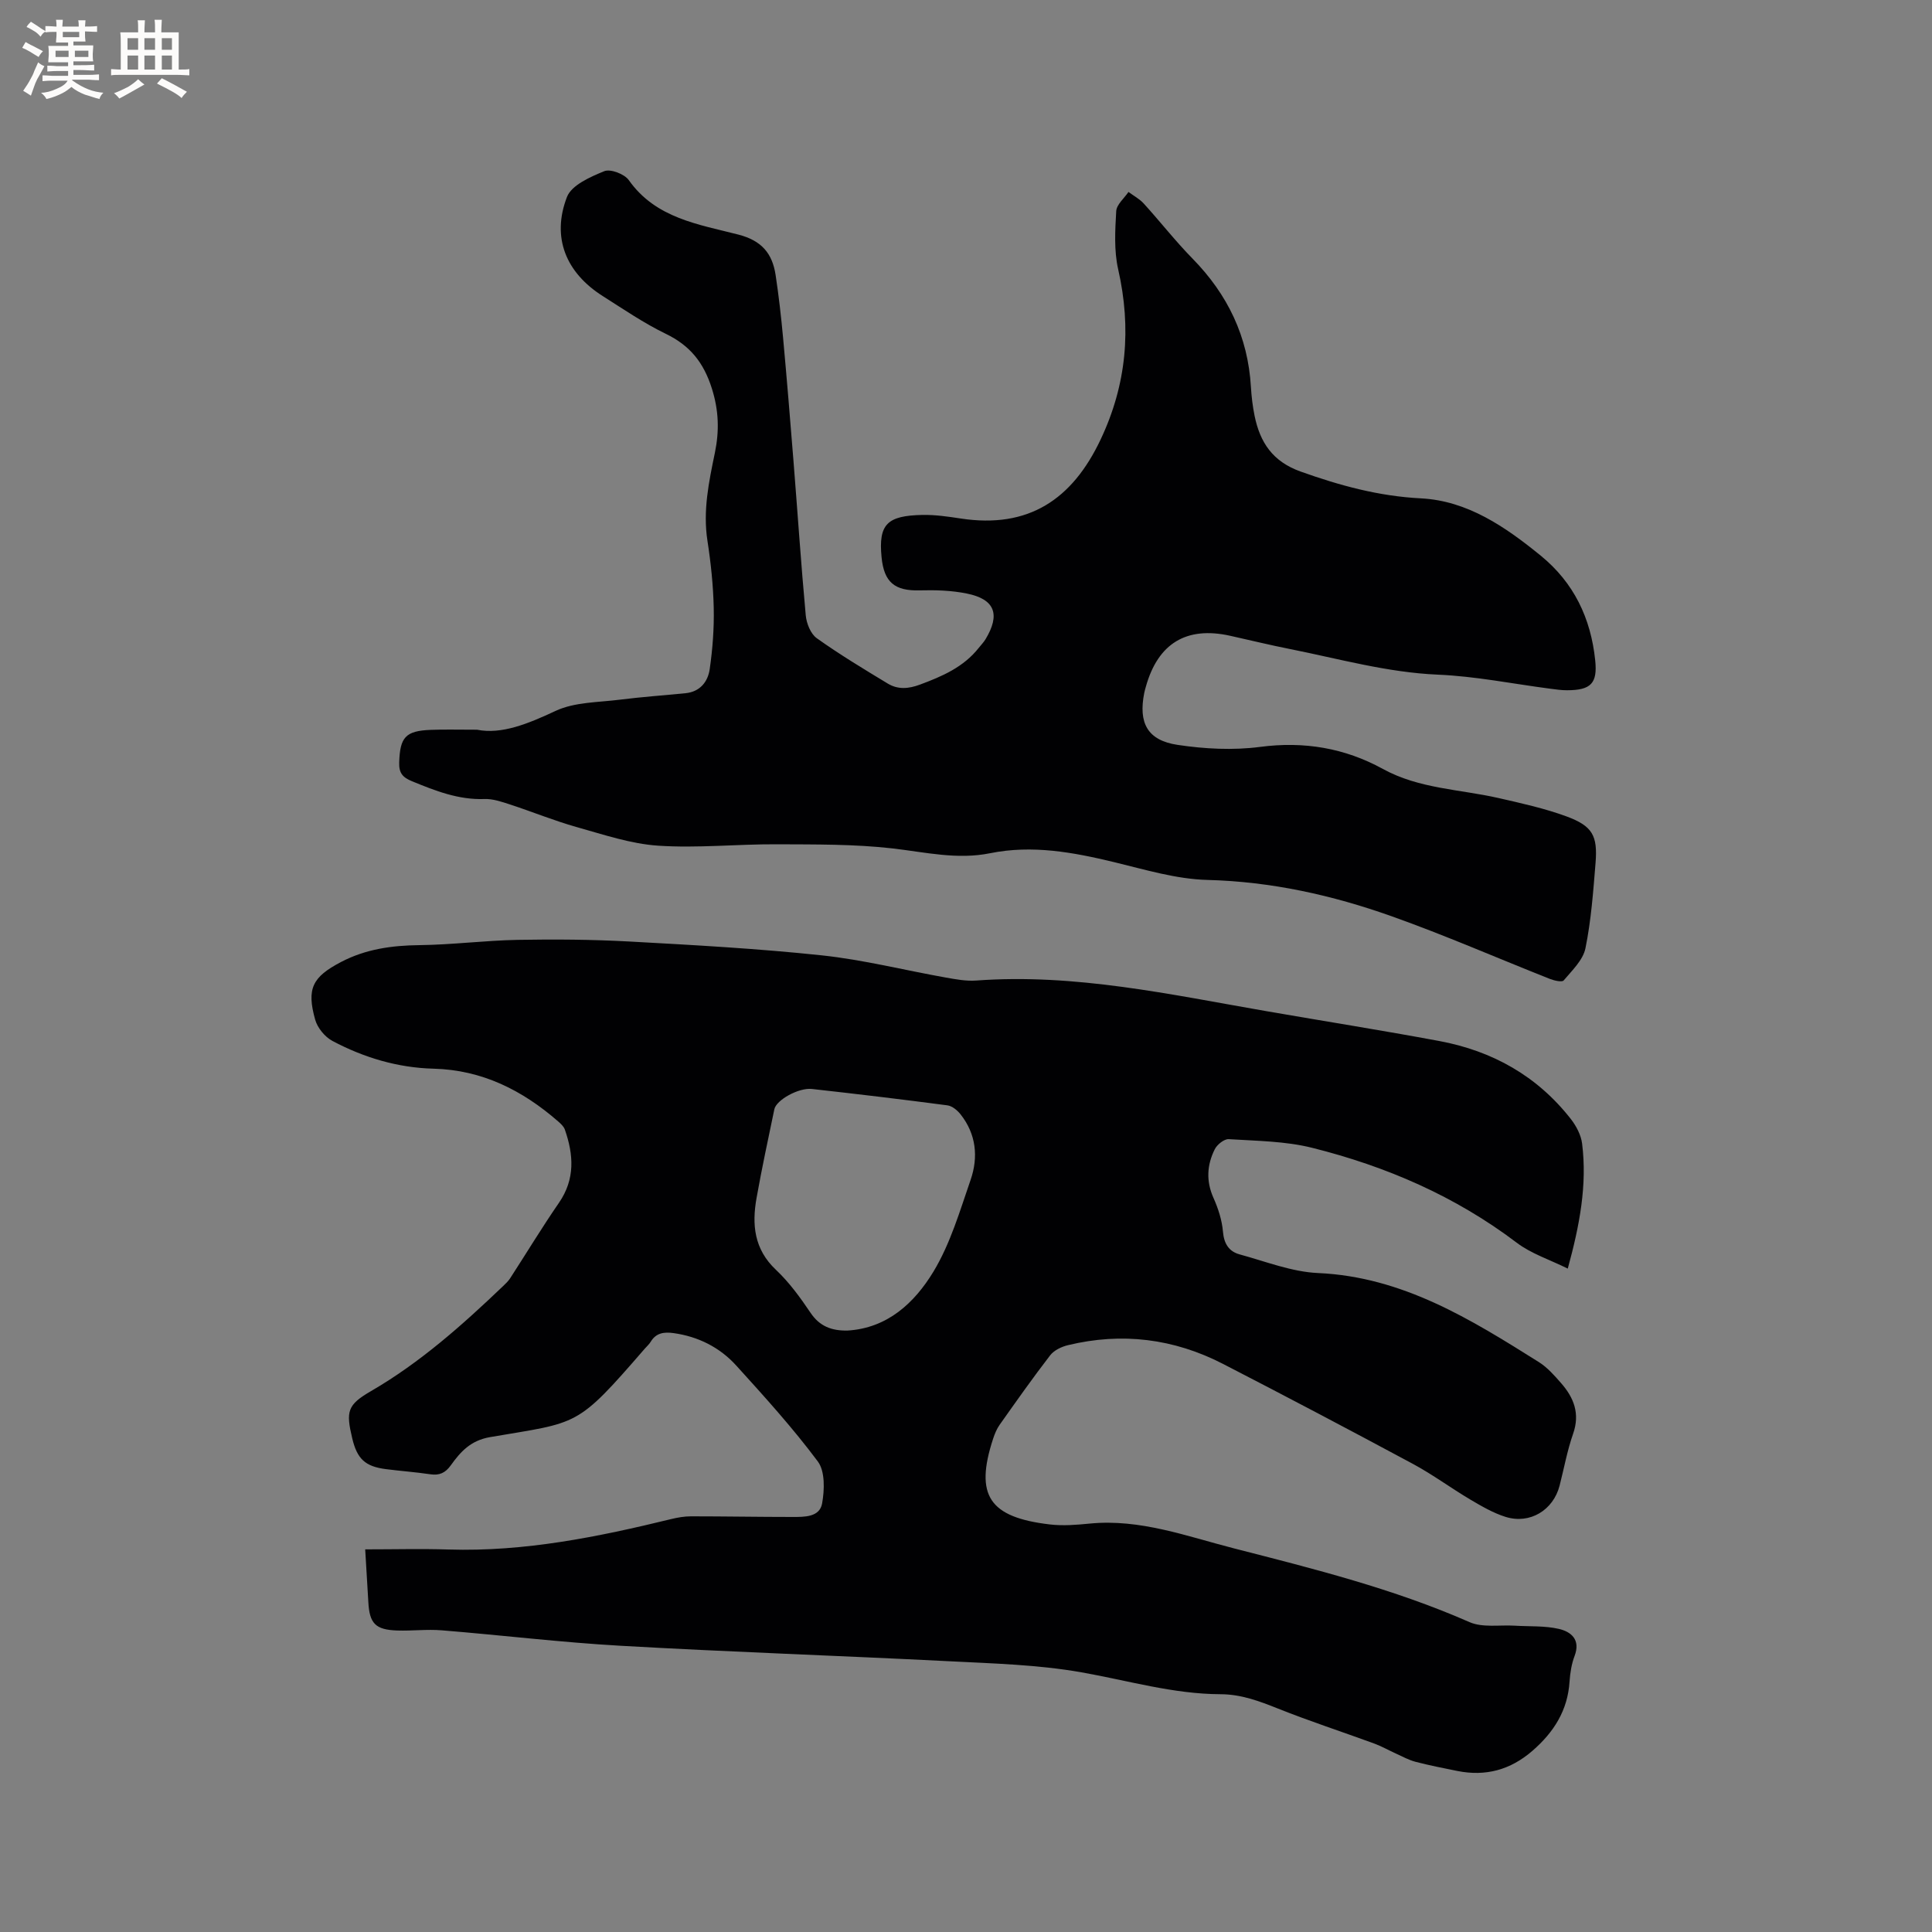 <svg enable-background="new 0 0 400 400" viewBox="0 0 400 400" xmlns="http://www.w3.org/2000/svg"><rect x="0" y="0" width="400" height="400" fill="#808080" stroke="none"/><path d="m75.61 320.78c6.09 0 11.69-.15 17.27.03 15.74.49 30.96-2.61 46.11-6.31 1.32-.32 2.71-.56 4.06-.56 7.02 0 14.04.13 21.06.13 2.44 0 5.59.06 6.1-2.8.5-2.81.63-6.66-.89-8.69-5.18-6.95-11.05-13.42-16.88-19.85-3.43-3.78-7.88-6.02-13.02-6.73-1.91-.26-3.57-.06-4.68 1.77-.32.54-.82.97-1.24 1.45-14.26 16.46-13.58 15.16-32.04 18.32-4.01.69-6.1 3.01-8.12 5.83-1.13 1.58-2.37 2.15-4.27 1.86-3.04-.45-6.11-.67-9.16-1.06-4.3-.55-5.96-2.1-6.98-6.36-1.34-5.62-1.03-6.95 3.89-9.8 10.18-5.91 18.86-13.64 27.3-21.7.53-.51 1.09-1.03 1.49-1.64 3.38-5.21 6.59-10.53 10.12-15.65 3.38-4.91 3.03-9.96 1.21-15.17-.23-.65-.85-1.2-1.39-1.68-7.4-6.45-15.73-10.65-25.78-10.91-7.43-.19-14.44-2.29-20.95-5.75-1.56-.83-3.1-2.71-3.57-4.41-1.8-6.43-.57-8.82 5.34-11.92 5.1-2.68 10.55-3.44 16.27-3.5 6.76-.08 13.51-.96 20.27-1.09 7.72-.14 15.46-.08 23.17.34 13.31.73 26.63 1.46 39.88 2.87 8.61.92 17.08 3.07 25.63 4.59 2.08.37 4.23.77 6.3.62 20.46-1.51 40.27 2.91 60.19 6.36 11.89 2.06 23.82 3.95 35.68 6.16 11.01 2.05 20.3 7.25 27.26 16.17 1.12 1.44 2.1 3.31 2.32 5.08 1.06 8.55-.49 16.84-2.97 25.87-3.78-1.87-7.58-3.09-10.57-5.36-12.73-9.64-27.04-15.82-42.36-19.65-5.56-1.39-11.48-1.42-17.26-1.79-.94-.06-2.4 1.11-2.89 2.08-1.63 3.25-1.83 6.6-.27 10.09.98 2.19 1.76 4.61 1.96 6.98.21 2.5 1.24 4.11 3.46 4.71 5.38 1.46 10.78 3.62 16.25 3.86 17.5.79 31.56 9.56 45.67 18.42 1.76 1.1 3.22 2.76 4.61 4.35 2.65 3.01 3.97 6.32 2.51 10.49-1.22 3.48-1.88 7.16-2.8 10.75-1.31 5.08-6.14 8.04-11.17 6.48-2.57-.8-4.99-2.22-7.33-3.6-4-2.37-7.76-5.16-11.84-7.36-13.06-7.02-26.17-13.93-39.35-20.72-10.17-5.24-20.93-6.58-32.09-3.88-1.34.32-2.9 1.06-3.7 2.11-3.62 4.69-7.03 9.54-10.45 14.37-.6.85-1.02 1.87-1.35 2.87-3.87 11.8-.79 16.3 11.75 17.77 2.71.32 5.52.09 8.25-.18 10.44-1.02 20.07 2.63 29.88 5.14 16.51 4.23 33.04 8.36 48.74 15.26 2.71 1.19 6.23.55 9.37.74 3.05.19 6.18-.01 9.11.66 2.57.59 4.56 2.23 3.28 5.61-.63 1.66-.92 3.5-1.04 5.29-.38 5.98-3.25 10.49-7.68 14.34-4.57 3.97-9.69 5.35-15.55 4.18-2.9-.58-5.81-1.16-8.67-1.9-1.37-.36-2.66-1.07-3.96-1.66-1.53-.69-3.01-1.54-4.58-2.12-6.64-2.43-13.37-4.62-19.93-7.24-3.86-1.54-7.6-2.95-11.87-2.97-9.82-.03-19.21-2.84-28.79-4.53-9.01-1.59-18.28-1.83-27.46-2.3-22.64-1.15-45.31-1.91-67.95-3.2-12.37-.7-24.7-2.2-37.06-3.2-3.04-.25-6.13.14-9.2.04-4.53-.15-5.76-1.44-6-5.89-.19-3.27-.39-6.54-.65-10.91zm99.83-45.3c8.32-.49 13.91-5.77 17.8-12.17 3.51-5.79 5.48-12.57 7.72-19.05 1.62-4.7 1.15-9.45-2.08-13.54-.66-.84-1.74-1.74-2.73-1.87-9.34-1.23-18.69-2.35-28.05-3.39-2.75-.31-7.39 2.29-7.78 4.2-1.27 6.11-2.59 12.21-3.68 18.35-.99 5.52-.52 10.62 4 14.88 2.75 2.59 5.04 5.74 7.16 8.89 1.9 2.84 4.39 3.75 7.64 3.7z" fill="#010103"/><path d="m98.77 151.08c5.08 1.02 10.56-1.23 16.27-3.9 3.94-1.84 8.82-1.75 13.3-2.32 4.52-.57 9.07-.89 13.6-1.34 3.01-.3 4.63-2.39 5-5 .6-4.17.92-8.42.83-12.63-.1-4.65-.59-9.32-1.3-13.92-.97-6.24.3-12.24 1.54-18.23.93-4.54.82-8.73-.63-13.32-1.7-5.37-4.51-8.87-9.52-11.3-4.56-2.21-8.79-5.11-13.08-7.83-7.6-4.82-10.63-12.11-7.4-20.5.95-2.47 4.84-4.17 7.73-5.35 1.28-.52 4.19.59 5.08 1.86 5.59 7.92 14.47 9.15 22.72 11.28 4.82 1.25 6.99 3.92 7.67 8.34.65 4.29 1.14 8.6 1.54 12.92.78 8.52 1.48 17.05 2.16 25.57.85 10.66 1.56 21.33 2.54 31.97.15 1.68 1.01 3.85 2.29 4.76 4.73 3.37 9.72 6.38 14.7 9.39 2.09 1.26 4.27 1.1 6.66.21 4.63-1.72 9.03-3.62 12.19-7.63.46-.58.99-1.12 1.37-1.74 3.12-5.16 1.97-8.3-3.84-9.48-3.17-.65-6.51-.75-9.77-.66-5.18.14-7.39-1.67-7.9-6.85-.68-6.91 1.21-8.62 8.47-8.77 2.63-.05 5.29.34 7.91.74 14.05 2.15 23.1-3.95 28.96-16.33 5.41-11.42 6.42-23.04 3.64-35.29-.87-3.85-.63-8.01-.4-12.01.08-1.37 1.65-2.66 2.54-3.98 1.06.79 2.29 1.44 3.16 2.4 3.42 3.76 6.56 7.79 10.11 11.41 7.28 7.43 11.47 16.14 12.08 26.57.12 2 .36 4.02.76 5.98 1.13 5.5 3.73 9.46 9.53 11.53 8.12 2.9 16.16 5.1 24.91 5.55 9.62.49 17.48 5.89 24.8 11.86 6.88 5.61 10.38 12.98 11.28 21.67.5 4.78-.89 6.19-5.84 6.2-1.16 0-2.32-.17-3.47-.32-7.75-1.01-15.47-2.58-23.25-2.91-10.49-.45-20.46-3.28-30.61-5.3-4.15-.82-8.27-1.83-12.41-2.75-9.05-2.01-14.95 1.56-17.46 10.57-.11.41-.24.82-.32 1.23-1.25 6.25.64 9.85 6.9 10.79 5.6.84 11.48 1.15 17.06.42 9.12-1.2 17.54.22 25.46 4.57 7.49 4.11 15.89 4.19 23.9 6.01 4.74 1.08 9.52 2.13 14.07 3.8 5.41 1.99 6.5 3.98 6.04 9.66-.48 5.91-.91 11.87-2.09 17.65-.5 2.45-2.78 4.6-4.51 6.66-.35.41-1.96.03-2.86-.32-10.92-4.32-21.7-9.04-32.76-12.97-12.29-4.37-24.92-7.18-38.15-7.52-6.46-.17-12.92-2.14-19.29-3.68-8.49-2.05-16.95-3.62-25.69-1.85-6.8 1.38-13.43-.21-20.16-.99-7.96-.91-16.05-.82-24.09-.86-8.16-.04-16.35.83-24.46.29-5.7-.38-11.34-2.3-16.91-3.86-4.68-1.32-9.2-3.18-13.83-4.69-1.7-.55-3.51-1.18-5.24-1.11-5.38.19-10.14-1.69-14.97-3.67-1.95-.8-2.75-1.68-2.68-3.89.16-5.22 1.28-6.57 6.57-6.76 2.72-.11 5.48-.03 9.55-.03z" fill="#010103"/><g fill="#fcfbfa"><path d="m6.8 9.5c.6.3 1.3.7 2.1 1.1-.4.4-.7.8-.9 1.2-.7-.4-1.3-.8-1.8-1.1s-1.1-.6-1.6-.8c.2-.4.5-.8.7-1.2.4.2.8.5 1.5.8zm.9 6.9c-.3.6-.5 1.1-.7 1.7s-.4 1.1-.6 1.7c-.6-.4-1.1-.7-1.6-1 .7-1 1.2-1.8 1.5-2.4.3-.5.6-1.1.8-1.7.3-.6.5-1.2.8-1.8.3.3.8.6 1.3.8-.7 1.3-1.2 2.2-1.5 2.7zm.1-11c.4.3 1 .7 1.7 1.1-.5.2-.8.6-1.1 1.1-.5-.6-1-1-1.4-1.2s-.9-.6-1.5-.8c.2-.4.5-.7.9-1.1.5.3.9.6 1.4.9zm10.5 13.1c1 .4 2 .6 3.1.7-.4.4-.7.8-.8 1.3-.9-.2-1.9-.6-3-.9-1-.4-2-.9-2.8-1.6-.5.4-1.1.9-1.9 1.3s-1.9.9-3.3 1.2c-.1-.3-.5-.8-1.1-1.3 1 0 2.1-.3 3.2-.8 1.2-.5 1.9-1 2.3-1.7h-3.2c-.4 0-1 0-2 .1v-1.2c1 0 1.7.1 2 .1h3.3v-1h-2.3c-.2 0-.9 0-2 .1v-1.2c1.2 0 1.9.1 2 .1h2.3v-.8h-4.1c0-.7.1-1.2.1-1.6 0-.5 0-1.1-.1-1.8h4.1v-.7h-2.5c0-.6.1-1.1.1-1.6v-.6h-.5c-.4 0-1 0-1.8.1v-1.3c1.2 0 1.9.1 2.1.1h.2c0-.3 0-.8-.1-1.4h1.4c0 .6-.1 1-.1 1.4h3.4c0-.4 0-.8-.1-1.3h1.5c0 .4-.1.9-.1 1.3.7 0 1.5 0 2.5-.1v1.2c-1 0-1.8-.1-2.5-.1v.6c0 .3 0 .8.1 1.5h-2.5v.8h4.1c0 .7-.1 1.3-.1 1.8s0 1 .1 1.5h-4.1v.8h1.4c.8 0 1.8 0 2.9-.1v1.2c-1 0-1.9-.1-2.8-.1h-1.5v1h3.2c.3 0 1 0 2.1-.1v1.2c-1.1 0-1.8-.1-2.1-.1h-3.4l-.1.1c1.4 1 2.4 1.5 3.4 1.9zm-4.1-6.7v-1.3h-2.7v1.3zm2.2-4.1v-1.1h-3.4v1.1zm1.9 4.1v-1.3h-2.8v1.3z"/><path d="m37 6.7v2.3 5.4c1 0 1.8 0 2.2-.1v1.3c-.6 0-1.5-.1-2.5-.1h-11.9c-.7 0-1.3 0-1.8.1v-1.3c.5 0 1.1.1 2 .1v-5.2c0-1 0-1.8-.1-2.5h3.7c0-1.3 0-2.1-.1-2.5h1.5c0 .4-.1 1.3-.1 2.5h2.2c0-1.2 0-2.1-.1-2.6h1.5c0 .4-.1 1.3-.1 2.6zm-12.3 13.7c-.3-.4-.7-.8-1.1-1.1 1.1-.4 2.1-.9 2.9-1.3.8-.5 1.5-1 2.1-1.6.4.4.9.8 1.3 1.1-2.5 1.4-4.2 2.4-5.2 2.9zm3.9-10.1v-2.4h-2.2v2.4zm0 4.1v-2.9h-2.2v2.9zm3.5-4.1v-2.4h-2.2v2.4zm0 4.1v-2.9h-2.2v2.9zm.4 2.9 1-1.1c.6.3 1.4.7 2.5 1.3s2 1.1 2.7 1.5c-.4.4-.8.8-1.1 1.3-.8-.8-2.5-1.7-5.1-3zm3.1-7v-2.4h-2.1v2.4zm0 4.1v-2.9h-2.1v2.9z"/></g></svg>
